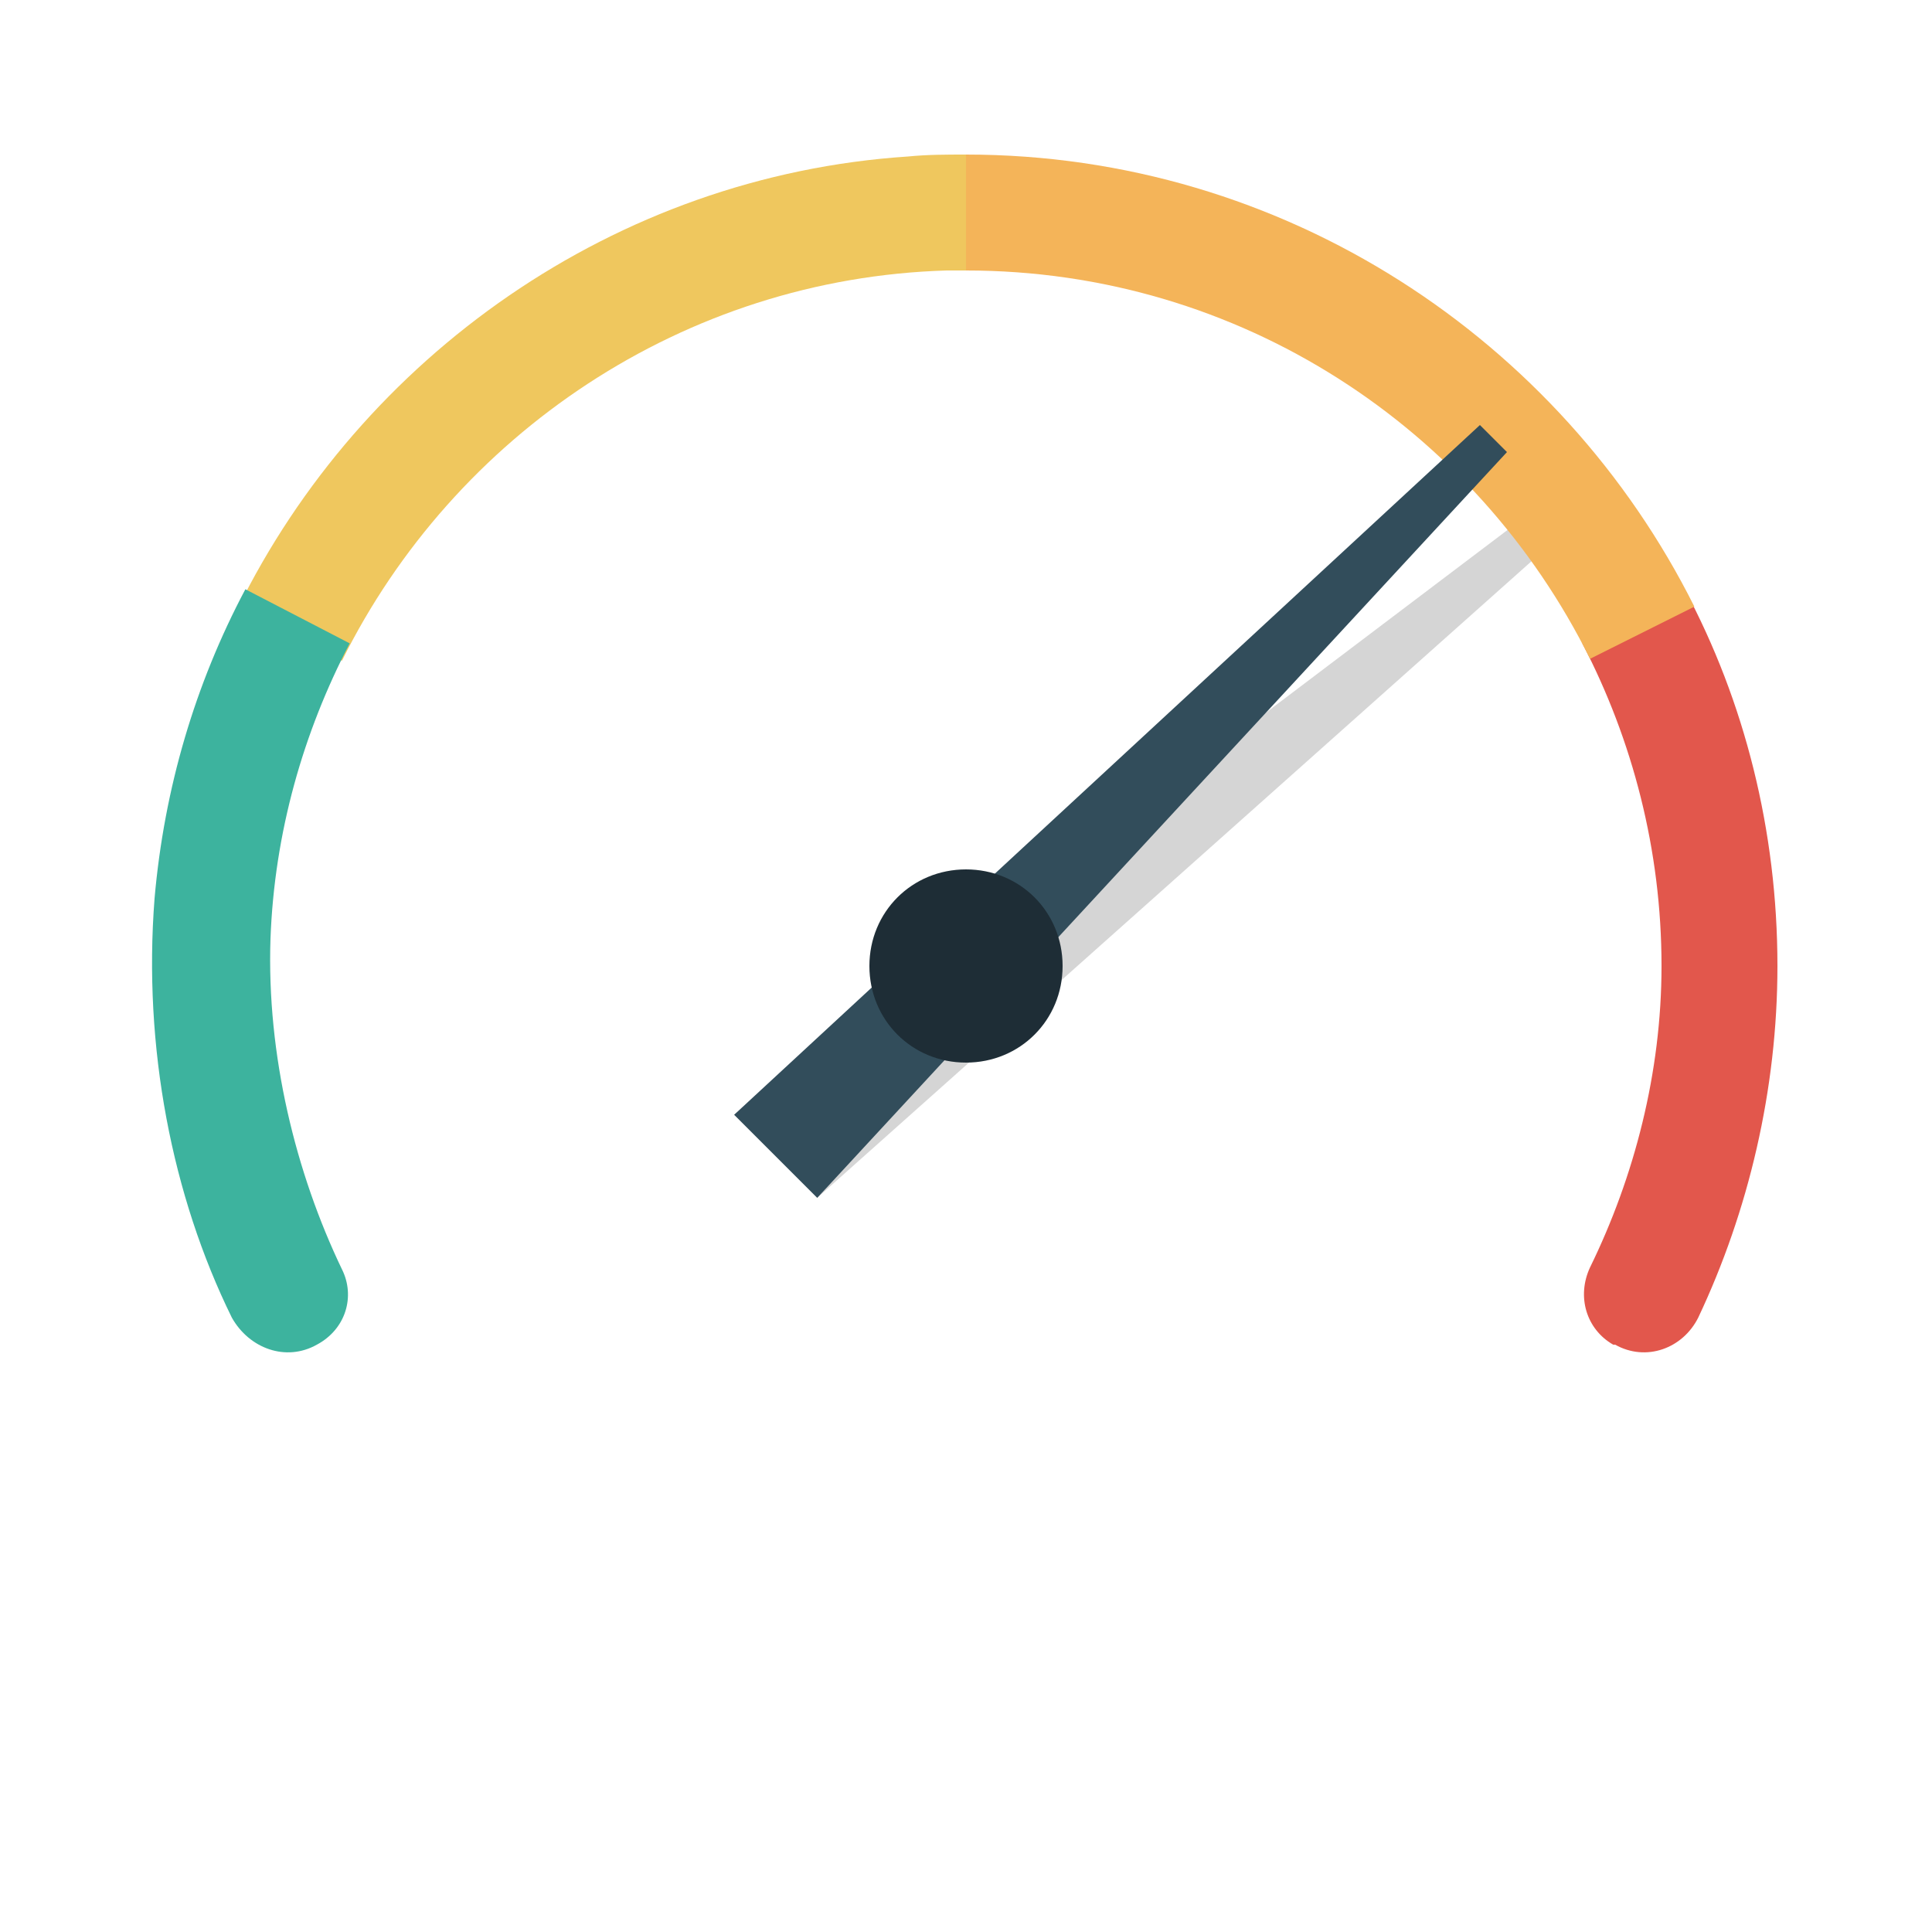 <?xml version="1.0" encoding="utf-8"?>
<!-- Generator: Adobe Illustrator 26.0.2, SVG Export Plug-In . SVG Version: 6.00 Build 0)  -->
<svg version="1.1" id="Ebene_1" xmlns="http://www.w3.org/2000/svg" xmlns:xlink="http://www.w3.org/1999/xlink" x="0px" y="0px"
	 viewBox="0 0 100 100" style="enable-background:new 0 0 100 100;" xml:space="preserve">
<style type="text/css">
	.st0{fill:#D5D5D5;}
	.st1{fill:#EFC75E;}
	.st2{fill:#E2574C;}
	.st3{fill:#3DB39E;}
	.st4{fill:#F4B459;}
	.st5{fill:#324D5B;}
	.st6{fill:#1E2D36;}
</style>
<path class="st0" d="M78.6,27l1.4,1.4L42.3,62L38,57.7L78.6,27z"/>
<path class="st1" d="M47,8.1c-15.2,1-28.3,10.4-34.7,23.4l5.4,2.7C23.5,22.5,35.4,14.4,49,14c0.3,0,0.6,0,1,0V8C49,8,48,8,47,8.1z"
	/>
<path class="st2" d="M86,50c0,5.5-1.4,10.9-3.7,15.6c-0.7,1.5-0.2,3.2,1.2,4l0.1,0c1.6,0.9,3.5,0.2,4.3-1.4C90.5,62.7,92,56.4,92,50
	c0-7-1.7-13.7-4.8-19.5l-5.3,2.8C84.5,38.3,86,44,86,50z"/>
<path class="st3" d="M16.4,69.6L16.4,69.6c1.5-0.8,2-2.5,1.3-3.9c-2.4-5-3.9-11.1-3.7-17.1c0.2-5.5,1.7-10.7,4.1-15.3l-5.4-2.8
	c-2.6,4.9-4.2,10.3-4.7,16c-0.6,7.7,0.9,15.4,4,21.7C12.9,69.8,14.8,70.5,16.4,69.6z"/>
<path class="st4" d="M50,8v6c14.2,0,26.4,8.2,32.3,20.1l5.4-2.7C80.8,17.6,66.5,8,50,8z"/>
<path class="st5" d="M76.6,22l1.4,1.4L42.3,62L38,57.7L76.6,22z"/>
<path class="st6" d="M50,45c-2.8,0-5,2.2-5,5s2.2,5,5,5s5-2.2,5-5S52.8,45,50,45z"/>
</svg>
